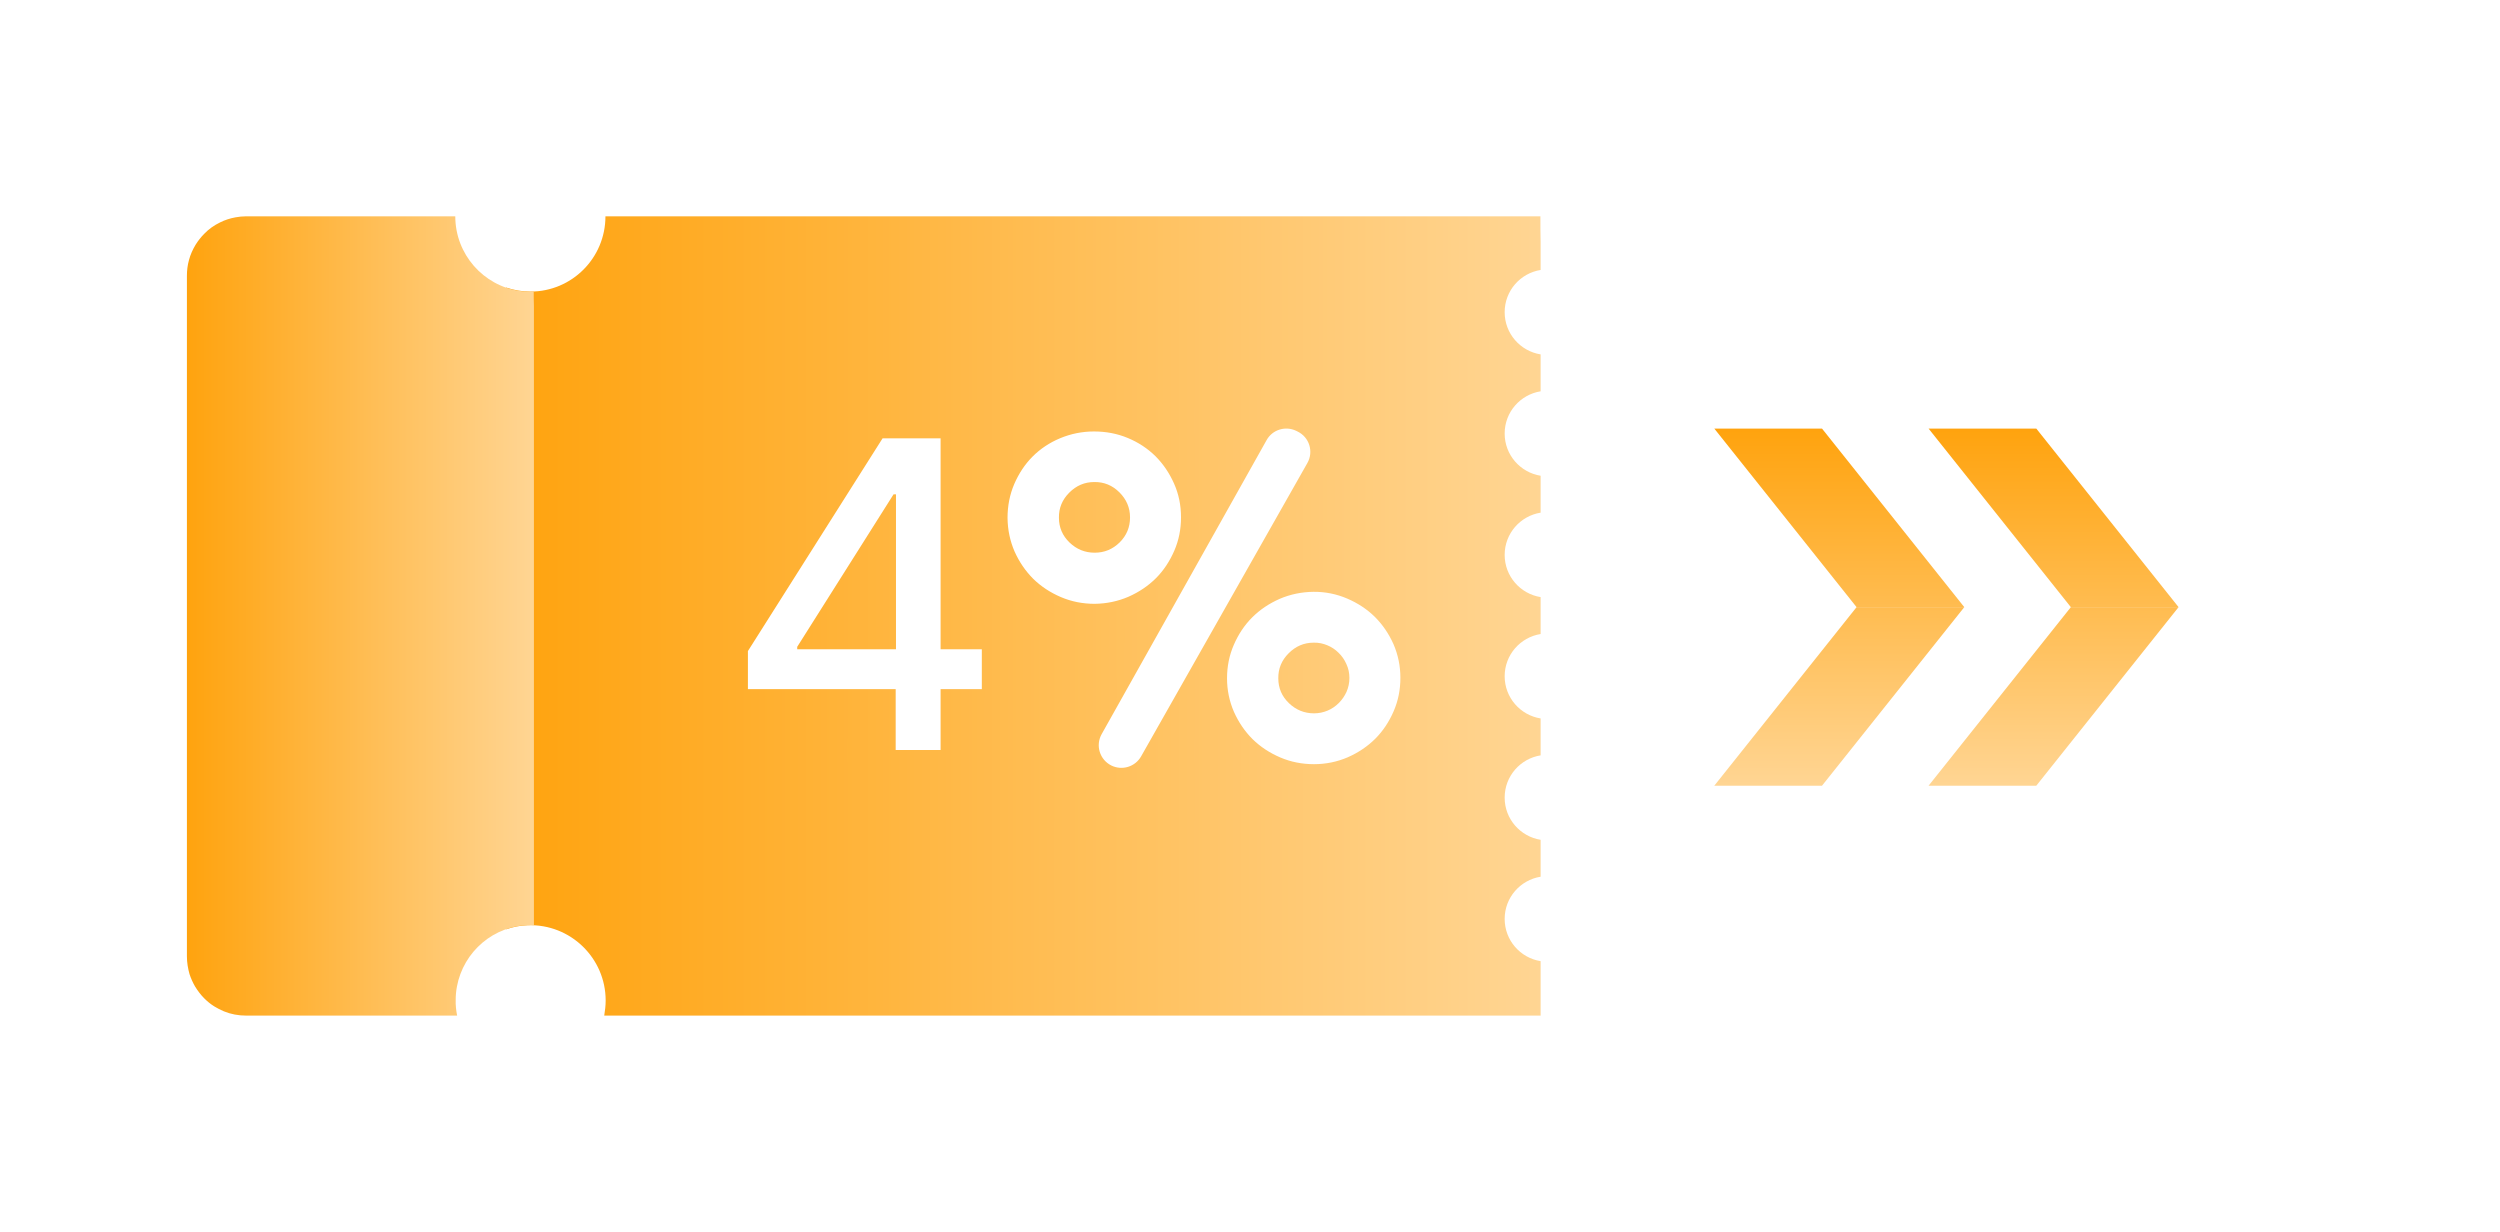 <svg width="140" height="69" viewBox="0 0 140 69" fill="none" xmlns="http://www.w3.org/2000/svg">
<g clip-path="url(#clip0_2200_547)">
<g filter="url(#filter0_i_2200_547)">
<path d="M88.263 12.114C87.615 12.114 86.966 12.114 86.318 12.114C85.851 12.114 85.385 12.114 84.93 12.114C83.951 12.114 84.179 12.114 83.201 12.114C57.442 12.114 61.663 12.114 35.905 12.114C35.905 14.444 34.028 16.328 31.707 16.328C31.229 16.328 30.774 16.248 30.342 16.1C30.342 16.397 30.342 16.694 30.342 16.991C30.342 28.138 31.627 39.137 31.627 50.284C31.627 50.547 30.865 50.912 30.865 51.163C30.865 51.438 30.342 51.769 30.342 52.043C30.729 51.906 31.127 51.826 31.559 51.814C33.948 51.734 35.917 53.653 35.917 56.029C35.917 56.314 35.883 56.6 35.837 56.874C61.595 56.874 57.386 56.874 83.144 56.874C84.133 56.874 83.917 56.874 84.907 56.874C85.374 56.874 85.84 56.874 86.318 56.874C86.966 56.874 87.626 56.874 88.275 56.874C88.275 56.406 88.275 55.938 88.275 55.469C88.275 55.035 88.275 54.601 88.275 54.167C88.275 54.053 88.275 53.939 88.275 53.825C87.137 53.642 86.261 52.66 86.261 51.46C86.261 50.261 87.137 49.279 88.275 49.096C88.275 48.411 88.275 47.714 88.275 47.029C87.137 46.846 86.261 45.864 86.261 44.665C86.261 43.465 87.137 42.483 88.275 42.3C88.275 41.615 88.275 40.918 88.275 40.233C87.137 40.05 86.261 39.068 86.261 37.869C86.261 36.67 87.137 35.688 88.275 35.505C88.275 34.819 88.275 34.123 88.275 33.438C87.137 33.255 86.261 32.273 86.261 31.073C86.261 29.874 87.137 28.892 88.275 28.709C88.275 28.024 88.275 27.327 88.275 26.642C87.137 26.459 86.261 25.477 86.261 24.278C86.261 23.078 87.137 22.096 88.275 21.913C88.275 21.228 88.275 20.531 88.275 19.846C87.137 19.663 86.261 18.681 86.261 17.482C86.261 16.283 87.137 15.3 88.275 15.118C88.275 14.604 88.275 14.078 88.275 13.564C88.263 13.107 88.263 12.616 88.263 12.114Z" fill="url(#paint0_linear_2200_547)"/>
</g>
<g filter="url(#filter1_d_2200_547)">
<path d="M64.137 28.969C64.137 29.632 64.014 30.257 63.759 30.843C63.504 31.43 63.165 31.947 62.733 32.379C62.3 32.811 61.783 33.158 61.189 33.42C60.595 33.675 59.962 33.806 59.299 33.814C58.635 33.814 58.002 33.69 57.408 33.436C56.814 33.181 56.297 32.842 55.857 32.41C55.425 31.977 55.078 31.468 54.815 30.882C54.561 30.296 54.43 29.671 54.422 29.007C54.422 28.328 54.545 27.696 54.8 27.102C55.055 26.515 55.394 25.998 55.826 25.566C56.258 25.134 56.775 24.787 57.37 24.54C57.964 24.293 58.597 24.162 59.26 24.162C59.924 24.162 60.557 24.278 61.151 24.525C61.745 24.771 62.262 25.111 62.702 25.543C63.134 25.975 63.481 26.484 63.743 27.071C64.006 27.657 64.137 28.29 64.137 28.969ZM61.282 28.976C61.282 28.428 61.081 27.966 60.688 27.572C60.294 27.179 59.824 26.986 59.283 26.994C58.735 26.994 58.273 27.194 57.879 27.588C57.485 27.981 57.292 28.452 57.3 28.992C57.3 29.54 57.501 30.002 57.894 30.381C58.288 30.759 58.759 30.951 59.299 30.951C59.847 30.951 60.31 30.759 60.703 30.373C61.089 29.987 61.282 29.524 61.282 28.976ZM60.24 42.871C59.584 42.547 59.337 41.745 59.692 41.112L68.929 24.648C69.253 24.062 69.978 23.838 70.58 24.123L70.658 24.162C71.321 24.478 71.576 25.288 71.213 25.929L61.899 42.362C61.567 42.941 60.842 43.164 60.24 42.871ZM76.422 37.957C76.422 38.62 76.298 39.245 76.044 39.831C75.789 40.418 75.45 40.935 75.017 41.367C74.585 41.799 74.068 42.146 73.474 42.408C72.88 42.663 72.247 42.794 71.584 42.794C70.92 42.794 70.287 42.671 69.693 42.416C69.099 42.161 68.582 41.822 68.142 41.39C67.71 40.958 67.363 40.449 67.1 39.862C66.846 39.276 66.714 38.651 66.714 37.988C66.714 37.324 66.838 36.699 67.093 36.113C67.347 35.526 67.687 35.01 68.119 34.578C68.551 34.145 69.068 33.798 69.662 33.536C70.256 33.281 70.889 33.15 71.553 33.142C72.216 33.135 72.849 33.266 73.443 33.52C74.037 33.775 74.555 34.115 74.994 34.547C75.426 34.979 75.774 35.488 76.036 36.074C76.291 36.668 76.422 37.293 76.422 37.957ZM73.567 37.965C73.567 37.694 73.513 37.432 73.397 37.185C73.289 36.938 73.142 36.73 72.957 36.553C72.78 36.375 72.571 36.236 72.332 36.136C72.093 36.036 71.838 35.982 71.568 35.989C71.02 35.989 70.557 36.19 70.164 36.584C69.77 36.977 69.577 37.448 69.585 37.988C69.585 38.535 69.786 38.998 70.179 39.376C70.573 39.754 71.043 39.947 71.584 39.947C71.854 39.947 72.108 39.893 72.347 39.793C72.587 39.693 72.795 39.546 72.973 39.369C73.15 39.191 73.297 38.983 73.405 38.744C73.513 38.497 73.567 38.242 73.567 37.965Z" fill="white"/>
</g>
<g filter="url(#filter2_d_2200_547)">
<path d="M39.883 38.591V36.46L47.425 24.546H49.104V27.682H48.039L42.644 36.222V36.358H52.982V38.591H39.883ZM48.158 42V37.943L48.175 36.972V24.546H50.673V42H48.158Z" fill="white"/>
</g>
<g filter="url(#filter3_i_2200_547)">
<path d="M31.888 16.328C31.626 16.34 31.364 16.328 31.103 16.294C29.066 15.997 27.496 14.238 27.496 12.114C27.326 12.114 27.155 12.114 26.984 12.114C23.252 12.114 19.509 12.114 15.778 12.114C15.573 12.114 15.379 12.137 15.186 12.171C14.879 12.228 14.594 12.319 14.321 12.457C13.991 12.616 13.684 12.833 13.434 13.096C13.252 13.279 13.092 13.484 12.956 13.701C12.797 13.964 12.66 14.261 12.581 14.569C12.501 14.855 12.467 15.152 12.467 15.449C12.467 28.149 12.467 40.85 12.467 53.55C12.467 53.904 12.524 54.236 12.615 54.556C12.694 54.795 12.797 55.024 12.922 55.241C13.07 55.481 13.24 55.709 13.434 55.903C13.604 56.075 13.798 56.234 14.003 56.36C14.173 56.463 14.344 56.554 14.537 56.634C14.924 56.794 15.345 56.874 15.789 56.874C17.985 56.874 20.169 56.874 22.365 56.874C23.924 56.874 25.482 56.874 27.052 56.874C27.235 56.874 27.416 56.874 27.599 56.874C27.542 56.577 27.508 56.28 27.519 55.983C27.519 55.732 27.542 55.492 27.587 55.252C27.951 53.288 29.658 51.803 31.717 51.803C31.774 51.803 31.842 51.803 31.899 51.803C31.899 40.564 31.899 29.337 31.899 18.099C31.899 17.767 31.899 17.448 31.899 17.116C31.888 16.877 31.888 16.602 31.888 16.328Z" fill="url(#paint1_linear_2200_547)"/>
</g>
<g filter="url(#filter4_i_2200_547)">
<path d="M98 24H104.032L112 34H105.968L98 24Z" fill="url(#paint2_linear_2200_547)"/>
<path d="M98 44H104.032L112 34H105.968L98 44Z" fill="url(#paint3_linear_2200_547)"/>
</g>
<g filter="url(#filter5_i_2200_547)">
<path d="M110 24H116.032L124 34H117.968L110 24Z" fill="url(#paint4_linear_2200_547)"/>
<path d="M110 44H116.032L124 34H117.968L110 44Z" fill="url(#paint5_linear_2200_547)"/>
</g>
</g>
<defs>
<filter id="filter0_i_2200_547" x="28.342" y="12.114" width="59.934" height="44.76" filterUnits="userSpaceOnUse" color-interpolation-filters="sRGB">
<feFlood flood-opacity="0" result="BackgroundImageFix"/>
<feBlend mode="normal" in="SourceGraphic" in2="BackgroundImageFix" result="shape"/>
<feColorMatrix in="SourceAlpha" type="matrix" values="0 0 0 0 0 0 0 0 0 0 0 0 0 0 0 0 0 0 127 0" result="hardAlpha"/>
<feOffset dx="-2"/>
<feGaussianBlur stdDeviation="1.5"/>
<feComposite in2="hardAlpha" operator="arithmetic" k2="-1" k3="1"/>
<feColorMatrix type="matrix" values="0 0 0 0 0.796 0 0 0 0 0.305 0 0 0 0 0 0 0 0 1 0"/>
<feBlend mode="normal" in2="shape" result="effect1_innerShadow_2200_547"/>
</filter>
<filter id="filter1_d_2200_547" x="53.422" y="21" width="28" height="25" filterUnits="userSpaceOnUse" color-interpolation-filters="sRGB">
<feFlood flood-opacity="0" result="BackgroundImageFix"/>
<feColorMatrix in="SourceAlpha" type="matrix" values="0 0 0 0 0 0 0 0 0 0 0 0 0 0 0 0 0 0 127 0" result="hardAlpha"/>
<feOffset dx="2"/>
<feGaussianBlur stdDeviation="1.5"/>
<feComposite in2="hardAlpha" operator="out"/>
<feColorMatrix type="matrix" values="0 0 0 0 0.871 0 0 0 0 0.495 0 0 0 0 0.25 0 0 0 1 0"/>
<feBlend mode="normal" in2="BackgroundImageFix" result="effect1_dropShadow_2200_547"/>
<feBlend mode="normal" in="SourceGraphic" in2="effect1_dropShadow_2200_547" result="shape"/>
</filter>
<filter id="filter2_d_2200_547" x="38.883" y="21.546" width="19.1" height="23.454" filterUnits="userSpaceOnUse" color-interpolation-filters="sRGB">
<feFlood flood-opacity="0" result="BackgroundImageFix"/>
<feColorMatrix in="SourceAlpha" type="matrix" values="0 0 0 0 0 0 0 0 0 0 0 0 0 0 0 0 0 0 127 0" result="hardAlpha"/>
<feOffset dx="2"/>
<feGaussianBlur stdDeviation="1.5"/>
<feComposite in2="hardAlpha" operator="out"/>
<feColorMatrix type="matrix" values="0 0 0 0 0.871 0 0 0 0 0.495 0 0 0 0 0.25 0 0 0 1 0"/>
<feBlend mode="normal" in2="BackgroundImageFix" result="effect1_dropShadow_2200_547"/>
<feBlend mode="normal" in="SourceGraphic" in2="effect1_dropShadow_2200_547" result="shape"/>
</filter>
<filter id="filter3_i_2200_547" x="10.467" y="12.114" width="21.432" height="44.76" filterUnits="userSpaceOnUse" color-interpolation-filters="sRGB">
<feFlood flood-opacity="0" result="BackgroundImageFix"/>
<feBlend mode="normal" in="SourceGraphic" in2="BackgroundImageFix" result="shape"/>
<feColorMatrix in="SourceAlpha" type="matrix" values="0 0 0 0 0 0 0 0 0 0 0 0 0 0 0 0 0 0 127 0" result="hardAlpha"/>
<feOffset dx="-2"/>
<feGaussianBlur stdDeviation="1.5"/>
<feComposite in2="hardAlpha" operator="arithmetic" k2="-1" k3="1"/>
<feColorMatrix type="matrix" values="0 0 0 0 0.796 0 0 0 0 0.305 0 0 0 0 0 0 0 0 1 0"/>
<feBlend mode="normal" in2="shape" result="effect1_innerShadow_2200_547"/>
</filter>
<filter id="filter4_i_2200_547" x="96" y="24" width="16" height="20" filterUnits="userSpaceOnUse" color-interpolation-filters="sRGB">
<feFlood flood-opacity="0" result="BackgroundImageFix"/>
<feBlend mode="normal" in="SourceGraphic" in2="BackgroundImageFix" result="shape"/>
<feColorMatrix in="SourceAlpha" type="matrix" values="0 0 0 0 0 0 0 0 0 0 0 0 0 0 0 0 0 0 127 0" result="hardAlpha"/>
<feOffset dx="-2"/>
<feGaussianBlur stdDeviation="1.5"/>
<feComposite in2="hardAlpha" operator="arithmetic" k2="-1" k3="1"/>
<feColorMatrix type="matrix" values="0 0 0 0 0.796 0 0 0 0 0.305 0 0 0 0 0 0 0 0 1 0"/>
<feBlend mode="normal" in2="shape" result="effect1_innerShadow_2200_547"/>
</filter>
<filter id="filter5_i_2200_547" x="108" y="24" width="16" height="20" filterUnits="userSpaceOnUse" color-interpolation-filters="sRGB">
<feFlood flood-opacity="0" result="BackgroundImageFix"/>
<feBlend mode="normal" in="SourceGraphic" in2="BackgroundImageFix" result="shape"/>
<feColorMatrix in="SourceAlpha" type="matrix" values="0 0 0 0 0 0 0 0 0 0 0 0 0 0 0 0 0 0 127 0" result="hardAlpha"/>
<feOffset dx="-2"/>
<feGaussianBlur stdDeviation="1.5"/>
<feComposite in2="hardAlpha" operator="arithmetic" k2="-1" k3="1"/>
<feColorMatrix type="matrix" values="0 0 0 0 0.796 0 0 0 0 0.305 0 0 0 0 0 0 0 0 1 0"/>
<feBlend mode="normal" in2="shape" result="effect1_innerShadow_2200_547"/>
</filter>
<linearGradient id="paint0_linear_2200_547" x1="30.342" y1="34.494" x2="88.275" y2="34.494" gradientUnits="userSpaceOnUse">
<stop stop-color="#FFA30E"/>
<stop offset="1" stop-color="#FFD593"/>
</linearGradient>
<linearGradient id="paint1_linear_2200_547" x1="12.467" y1="34.494" x2="31.899" y2="34.494" gradientUnits="userSpaceOnUse">
<stop stop-color="#FFA30E"/>
<stop offset="1" stop-color="#FFD593"/>
</linearGradient>
<linearGradient id="paint2_linear_2200_547" x1="105" y1="24" x2="105" y2="44" gradientUnits="userSpaceOnUse">
<stop stop-color="#FFA30E"/>
<stop offset="1" stop-color="#FFD593"/>
</linearGradient>
<linearGradient id="paint3_linear_2200_547" x1="105" y1="24" x2="105" y2="44" gradientUnits="userSpaceOnUse">
<stop stop-color="#FFA30E"/>
<stop offset="1" stop-color="#FFD593"/>
</linearGradient>
<linearGradient id="paint4_linear_2200_547" x1="117" y1="24" x2="117" y2="44" gradientUnits="userSpaceOnUse">
<stop stop-color="#FFA30E"/>
<stop offset="1" stop-color="#FFD593"/>
</linearGradient>
<linearGradient id="paint5_linear_2200_547" x1="117" y1="24" x2="117" y2="44" gradientUnits="userSpaceOnUse">
<stop stop-color="#FFA30E"/>
<stop offset="1" stop-color="#FFD593"/>
</linearGradient>
<clipPath id="clip0_2200_547">
<rect width="69" height="140" fill="white" transform="translate(0 69) rotate(-90)"/>
</clipPath>
</defs>
</svg>
